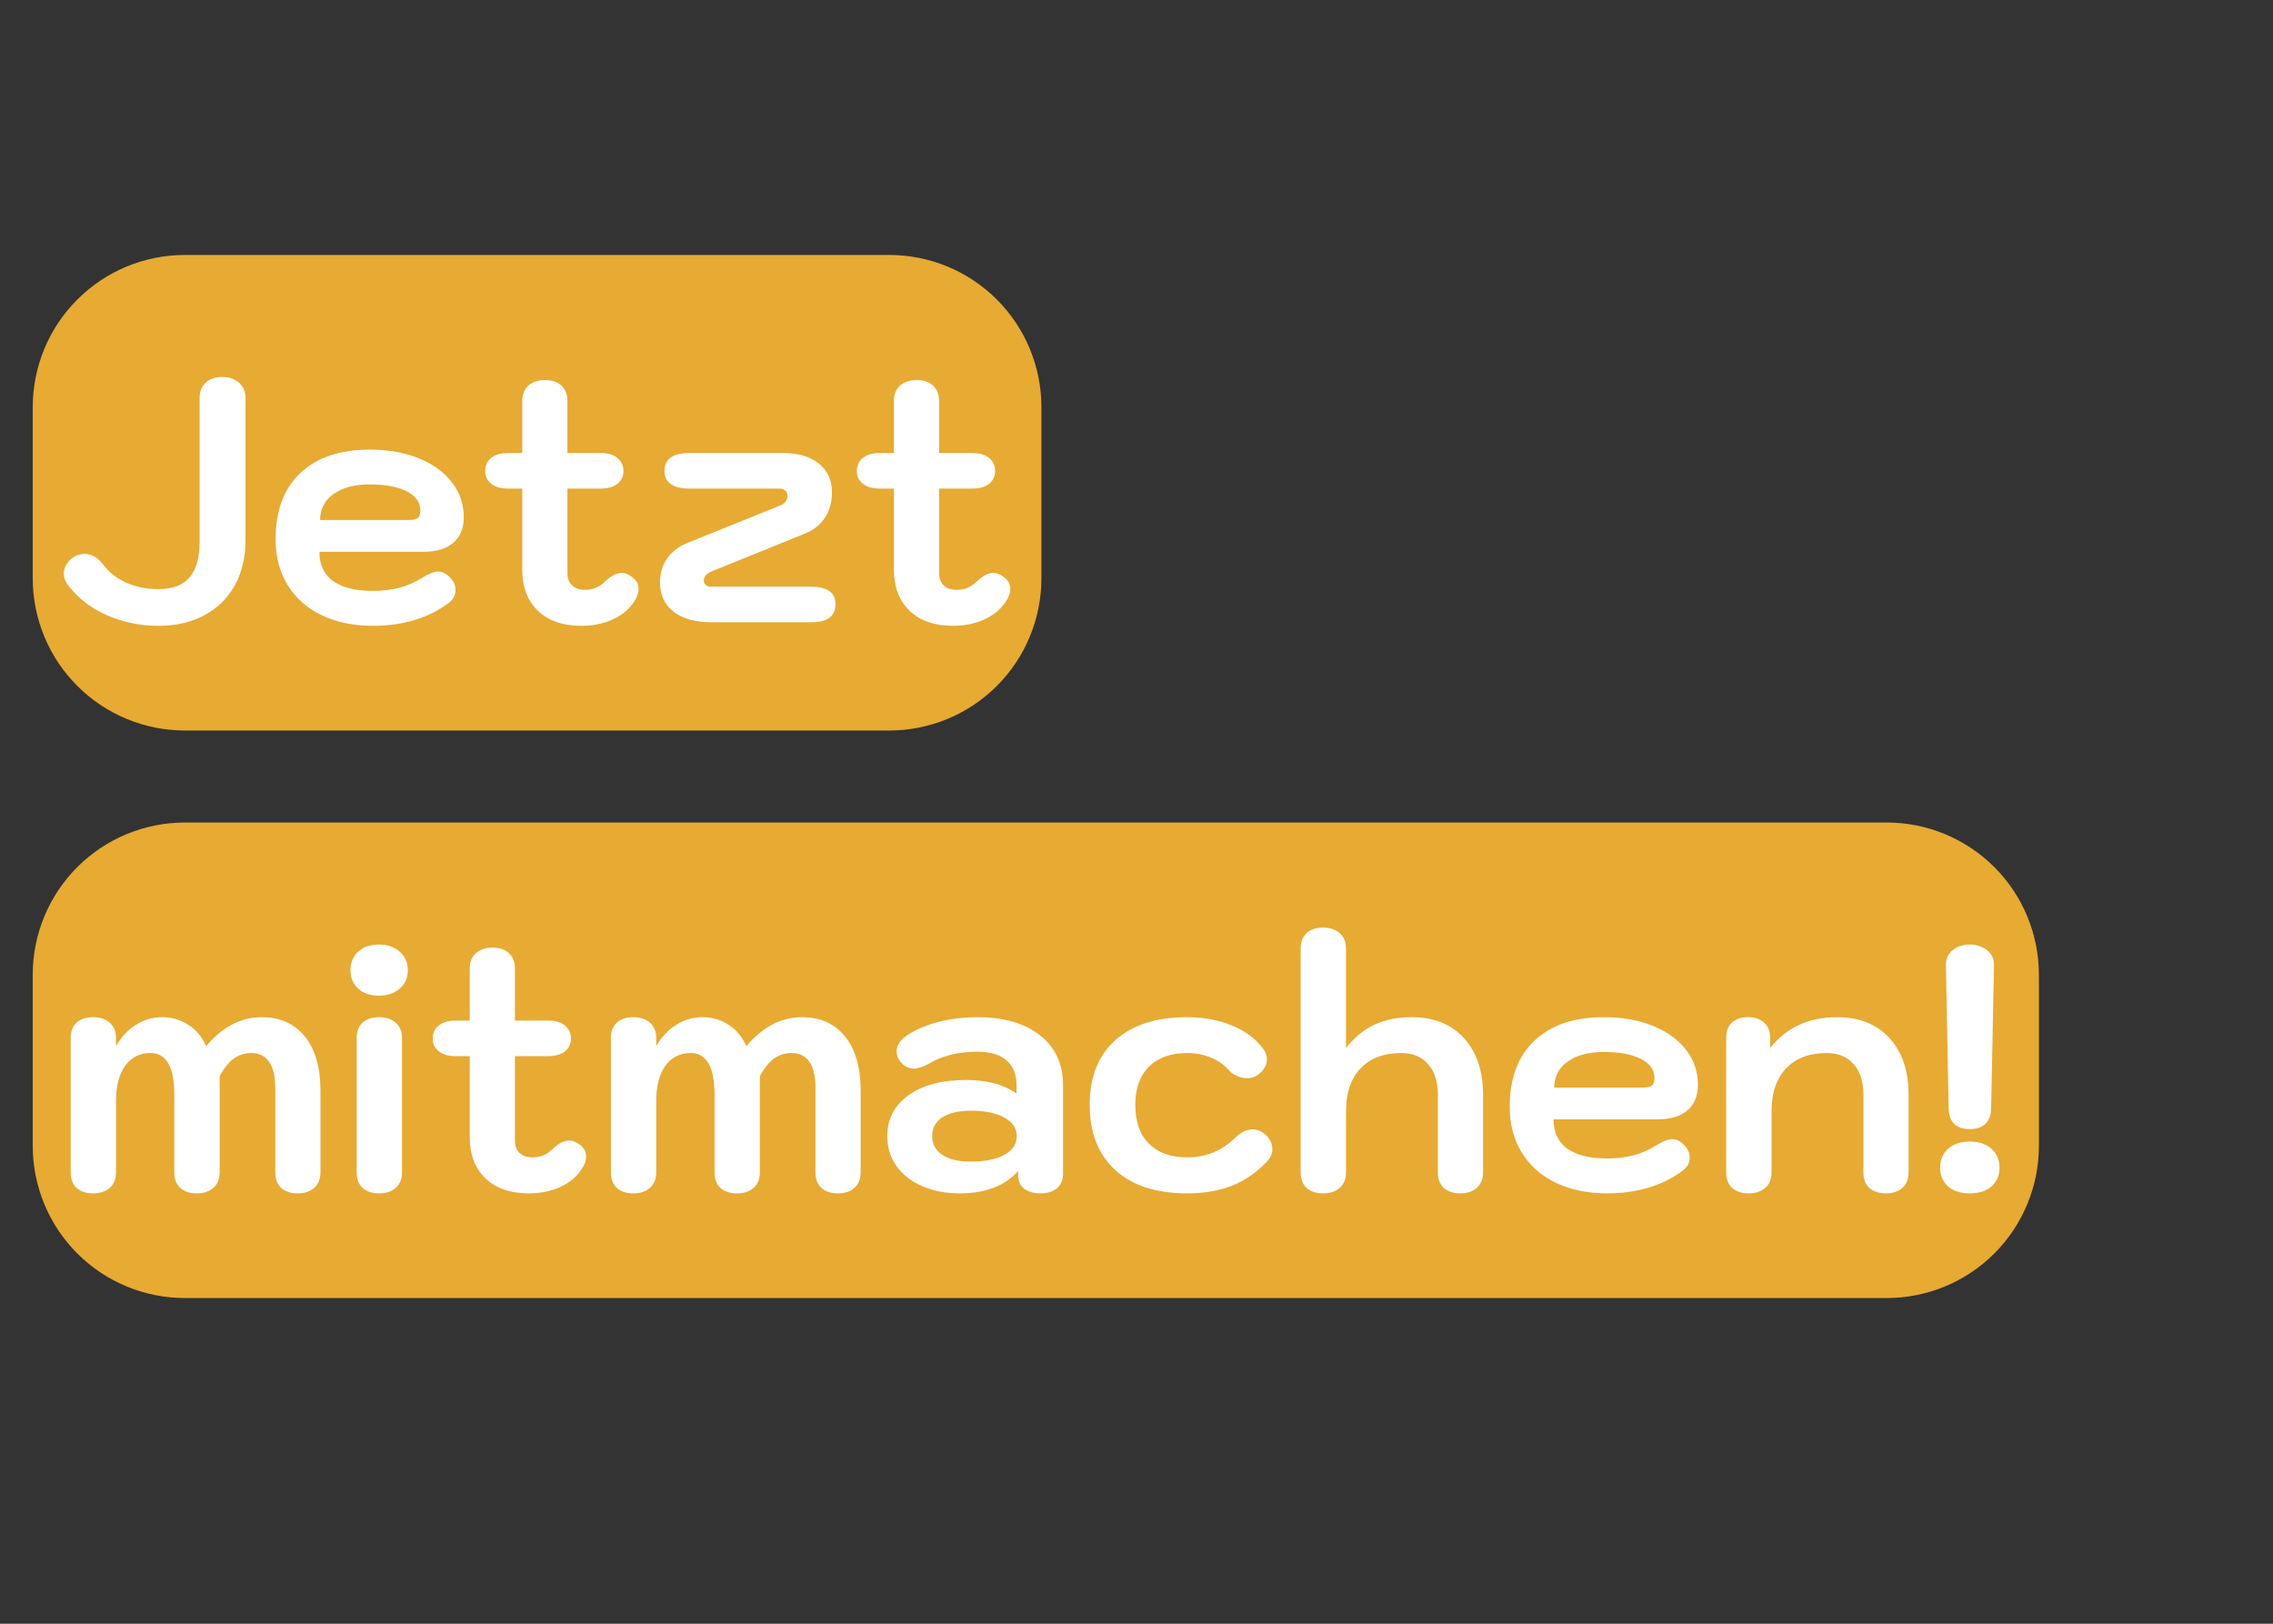<svg xmlns="http://www.w3.org/2000/svg" xmlns:xlink="http://www.w3.org/1999/xlink" width="350" viewBox="0 0 262.5 187.5" height="250" preserveAspectRatio="xMidYMid meet"><rect x="0" y="0" width="262.5" height="187.5" fill="#333333" stroke="none"/><defs><g></g></defs><path fill="#ffba34" d="M 21.355 29.441 L 102.699 29.441 C 107.359 29.441 111.828 31.293 115.125 34.59 C 118.418 37.883 120.27 42.352 120.27 47.012 L 120.27 66.781 C 120.27 71.441 118.418 75.914 115.125 79.207 C 111.828 82.504 107.359 84.355 102.699 84.355 L 21.355 84.355 C 16.691 84.355 12.223 82.504 8.93 79.207 C 5.633 75.914 3.781 71.441 3.781 66.781 L 3.781 47.012 C 3.781 42.352 5.633 37.883 8.93 34.59 C 12.223 31.293 16.691 29.441 21.355 29.441 Z M 21.355 29.441 " fill-opacity="0.88" fill-rule="nonzero"></path><g fill="#ffffff" fill-opacity="1"><g transform="translate(6.335, 71.858)"><g><path d="M 11.969 0.406 C 9.844 0.406 7.859 0 6.016 -0.812 C 4.18 -1.625 2.695 -2.766 1.562 -4.234 C 1.207 -4.68 1.031 -5.145 1.031 -5.625 C 1.031 -6.258 1.336 -6.844 1.953 -7.375 C 2.379 -7.719 2.875 -7.891 3.438 -7.891 C 4.227 -7.891 4.93 -7.492 5.547 -6.703 C 6.211 -5.797 7.109 -5.086 8.234 -4.578 C 9.367 -4.078 10.613 -3.828 11.969 -3.828 C 13.594 -3.828 14.789 -4.281 15.562 -5.188 C 16.332 -6.094 16.719 -7.473 16.719 -9.328 L 16.719 -25.922 C 16.719 -26.672 16.957 -27.258 17.438 -27.688 C 17.914 -28.113 18.551 -28.328 19.344 -28.328 C 20.145 -28.328 20.789 -28.102 21.281 -27.656 C 21.77 -27.219 22.016 -26.641 22.016 -25.922 L 22.016 -9.5 C 22.016 -7.5 21.602 -5.754 20.781 -4.266 C 19.957 -2.773 18.785 -1.625 17.266 -0.812 C 15.754 0 13.988 0.406 11.969 0.406 Z M 11.969 0.406 "></path></g></g></g><g fill="#ffffff" fill-opacity="1"><g transform="translate(30.388, 71.858)"><g><path d="M 12.719 0.406 C 10.438 0.406 8.441 -0.004 6.734 -0.828 C 5.035 -1.66 3.727 -2.828 2.812 -4.328 C 1.895 -5.828 1.438 -7.586 1.438 -9.609 C 1.438 -12.879 2.383 -15.414 4.281 -17.219 C 6.188 -19.031 8.867 -19.938 12.328 -19.938 C 14.453 -19.938 16.332 -19.602 17.969 -18.938 C 19.602 -18.281 20.879 -17.359 21.797 -16.172 C 22.711 -14.992 23.172 -13.645 23.172 -12.125 C 23.172 -10.852 22.766 -9.867 21.953 -9.172 C 21.148 -8.484 20.004 -8.141 18.516 -8.141 L 6.5 -8.141 C 6.5 -6.648 7.023 -5.523 8.078 -4.766 C 9.129 -4.004 10.676 -3.625 12.719 -3.625 C 14.875 -3.625 16.711 -4.102 18.234 -5.062 C 19.078 -5.594 19.738 -5.859 20.219 -5.859 C 20.676 -5.859 21.117 -5.645 21.547 -5.219 C 21.992 -4.77 22.219 -4.281 22.219 -3.75 C 22.219 -3.113 21.953 -2.609 21.422 -2.234 C 20.305 -1.379 19.004 -0.723 17.516 -0.266 C 16.023 0.18 14.426 0.406 12.719 0.406 Z M 16.906 -11.812 C 17.363 -11.812 17.688 -11.895 17.875 -12.062 C 18.062 -12.238 18.156 -12.523 18.156 -12.922 C 18.156 -13.859 17.629 -14.594 16.578 -15.125 C 15.523 -15.656 14.109 -15.922 12.328 -15.922 C 10.547 -15.922 9.141 -15.547 8.109 -14.797 C 7.086 -14.055 6.578 -13.062 6.578 -11.812 Z M 16.906 -11.812 "></path></g></g></g><g fill="#ffffff" fill-opacity="1"><g transform="translate(55, 71.858)"><g><path d="M 18.109 -5.141 C 18.535 -4.797 18.75 -4.375 18.75 -3.875 C 18.75 -3.363 18.562 -2.844 18.188 -2.312 C 17.602 -1.457 16.781 -0.789 15.719 -0.312 C 14.656 0.164 13.457 0.406 12.125 0.406 C 10 0.406 8.332 -0.172 7.125 -1.328 C 5.914 -2.492 5.312 -4.086 5.312 -6.109 L 5.312 -15.438 L 3.672 -15.438 C 2.867 -15.438 2.227 -15.617 1.75 -15.984 C 1.27 -16.359 1.031 -16.852 1.031 -17.469 C 1.031 -18.102 1.266 -18.609 1.734 -18.984 C 2.203 -19.359 2.848 -19.547 3.672 -19.547 L 5.312 -19.547 L 5.312 -25.562 C 5.312 -26.312 5.547 -26.898 6.016 -27.328 C 6.492 -27.754 7.133 -27.969 7.938 -27.969 C 8.758 -27.969 9.395 -27.754 9.844 -27.328 C 10.301 -26.898 10.531 -26.312 10.531 -25.562 L 10.531 -19.547 L 14.359 -19.547 C 15.18 -19.547 15.828 -19.359 16.297 -18.984 C 16.766 -18.609 17 -18.102 17 -17.469 C 17 -16.852 16.766 -16.359 16.297 -15.984 C 15.828 -15.617 15.18 -15.438 14.359 -15.438 L 10.531 -15.438 L 10.531 -5.672 C 10.531 -5.078 10.707 -4.609 11.062 -4.266 C 11.426 -3.922 11.914 -3.75 12.531 -3.75 C 13.008 -3.75 13.426 -3.82 13.781 -3.969 C 14.145 -4.113 14.508 -4.359 14.875 -4.703 C 15.57 -5.367 16.211 -5.703 16.797 -5.703 C 17.223 -5.703 17.66 -5.516 18.109 -5.141 Z M 18.109 -5.141 "></path></g></g></g><g fill="#ffffff" fill-opacity="1"><g transform="translate(74.785, 71.858)"><g><path d="M 7.422 0 C 5.535 0 4.066 -0.406 3.016 -1.219 C 1.961 -2.031 1.438 -3.164 1.438 -4.625 C 1.438 -5.664 1.707 -6.578 2.25 -7.359 C 2.801 -8.141 3.566 -8.734 4.547 -9.141 L 15.203 -13.438 C 15.547 -13.57 15.789 -13.734 15.938 -13.922 C 16.082 -14.109 16.156 -14.348 16.156 -14.641 C 16.156 -14.879 16.066 -15.07 15.891 -15.219 C 15.723 -15.363 15.492 -15.438 15.203 -15.438 L 4.828 -15.438 C 3.898 -15.438 3.188 -15.609 2.688 -15.953 C 2.195 -16.297 1.953 -16.801 1.953 -17.469 C 1.953 -18.852 2.91 -19.547 4.828 -19.547 L 15.641 -19.547 C 17.391 -19.547 18.77 -19.141 19.781 -18.328 C 20.789 -17.516 21.297 -16.406 21.297 -15 C 21.297 -13.883 21.023 -12.91 20.484 -12.078 C 19.941 -11.254 19.176 -10.645 18.188 -10.25 L 7.547 -5.938 C 7.172 -5.781 6.898 -5.613 6.734 -5.438 C 6.578 -5.27 6.5 -5.066 6.5 -4.828 C 6.5 -4.609 6.578 -4.43 6.734 -4.297 C 6.898 -4.172 7.102 -4.109 7.344 -4.109 L 18.875 -4.109 C 20.758 -4.109 21.703 -3.43 21.703 -2.078 C 21.703 -0.691 20.758 0 18.875 0 Z M 7.422 0 "></path></g></g></g><g fill="#ffffff" fill-opacity="1"><g transform="translate(97.921, 71.858)"><g><path d="M 18.109 -5.141 C 18.535 -4.797 18.75 -4.375 18.75 -3.875 C 18.75 -3.363 18.562 -2.844 18.188 -2.312 C 17.602 -1.457 16.781 -0.789 15.719 -0.312 C 14.656 0.164 13.457 0.406 12.125 0.406 C 10 0.406 8.332 -0.172 7.125 -1.328 C 5.914 -2.492 5.312 -4.086 5.312 -6.109 L 5.312 -15.438 L 3.672 -15.438 C 2.867 -15.438 2.227 -15.617 1.75 -15.984 C 1.27 -16.359 1.031 -16.852 1.031 -17.469 C 1.031 -18.102 1.266 -18.609 1.734 -18.984 C 2.203 -19.359 2.848 -19.547 3.672 -19.547 L 5.312 -19.547 L 5.312 -25.562 C 5.312 -26.312 5.547 -26.898 6.016 -27.328 C 6.492 -27.754 7.133 -27.969 7.938 -27.969 C 8.758 -27.969 9.395 -27.754 9.844 -27.328 C 10.301 -26.898 10.531 -26.312 10.531 -25.562 L 10.531 -19.547 L 14.359 -19.547 C 15.18 -19.547 15.828 -19.359 16.297 -18.984 C 16.766 -18.609 17 -18.102 17 -17.469 C 17 -16.852 16.766 -16.359 16.297 -15.984 C 15.828 -15.617 15.18 -15.438 14.359 -15.438 L 10.531 -15.438 L 10.531 -5.672 C 10.531 -5.078 10.707 -4.609 11.062 -4.266 C 11.426 -3.922 11.914 -3.75 12.531 -3.75 C 13.008 -3.75 13.426 -3.82 13.781 -3.969 C 14.145 -4.113 14.508 -4.359 14.875 -4.703 C 15.57 -5.367 16.211 -5.703 16.797 -5.703 C 17.223 -5.703 17.66 -5.516 18.109 -5.141 Z M 18.109 -5.141 "></path></g></g></g><path fill="#ffba34" d="M 21.355 94.98 L 217.891 94.98 C 222.551 94.98 227.02 96.832 230.316 100.125 C 233.613 103.422 235.465 107.891 235.465 112.551 L 235.465 132.32 C 235.465 136.98 233.613 141.449 230.316 144.746 C 227.02 148.039 222.551 149.891 217.891 149.891 L 21.355 149.891 C 16.691 149.891 12.223 148.039 8.93 144.746 C 5.633 141.449 3.781 136.98 3.781 132.32 L 3.781 112.551 C 3.781 107.891 5.633 103.422 8.93 100.125 C 12.223 96.832 16.691 94.98 21.355 94.98 Z M 21.355 94.98 " fill-opacity="0.88" fill-rule="nonzero"></path><g fill="#ffffff" fill-opacity="1"><g transform="translate(6.335, 137.396)"><g><path d="M 4.422 0.406 C 3.598 0.406 2.957 0.191 2.5 -0.234 C 2.051 -0.66 1.828 -1.25 1.828 -2 L 1.828 -17.547 C 1.828 -18.297 2.051 -18.879 2.5 -19.297 C 2.957 -19.723 3.598 -19.938 4.422 -19.938 C 5.223 -19.938 5.863 -19.723 6.344 -19.297 C 6.82 -18.879 7.062 -18.297 7.062 -17.547 L 7.062 -16.594 C 7.676 -17.656 8.445 -18.477 9.375 -19.062 C 10.301 -19.645 11.312 -19.938 12.406 -19.938 C 13.52 -19.938 14.531 -19.641 15.438 -19.047 C 16.344 -18.453 17.02 -17.633 17.469 -16.594 C 19.352 -18.82 21.492 -19.938 23.891 -19.938 C 26.016 -19.938 27.676 -19.191 28.875 -17.703 C 30.07 -16.223 30.672 -14.148 30.672 -11.484 L 30.672 -2 C 30.672 -1.25 30.43 -0.66 29.953 -0.234 C 29.473 0.191 28.836 0.406 28.047 0.406 C 27.223 0.406 26.582 0.191 26.125 -0.234 C 25.676 -0.66 25.453 -1.25 25.453 -2 L 25.453 -11.812 C 25.453 -13.113 25.219 -14.102 24.75 -14.781 C 24.281 -15.457 23.598 -15.797 22.703 -15.797 C 21.93 -15.797 21.25 -15.582 20.656 -15.156 C 20.07 -14.727 19.531 -14.051 19.031 -13.125 L 19.031 -2 C 19.031 -1.25 18.789 -0.66 18.312 -0.234 C 17.832 0.191 17.191 0.406 16.391 0.406 C 15.566 0.406 14.926 0.191 14.469 -0.234 C 14.02 -0.66 13.797 -1.25 13.797 -2 L 13.797 -10.969 C 13.797 -14.188 12.879 -15.797 11.047 -15.797 C 9.797 -15.797 8.816 -15.301 8.109 -14.312 C 7.41 -13.332 7.062 -11.977 7.062 -10.25 L 7.062 -2 C 7.062 -1.25 6.82 -0.66 6.344 -0.234 C 5.863 0.191 5.223 0.406 4.422 0.406 Z M 4.422 0.406 "></path></g></g></g><g fill="#ffffff" fill-opacity="1"><g transform="translate(38.645, 137.396)"><g><path d="M 5.109 -22.422 C 4.117 -22.422 3.32 -22.691 2.719 -23.234 C 2.125 -23.773 1.828 -24.488 1.828 -25.375 C 1.828 -26.25 2.125 -26.957 2.719 -27.5 C 3.32 -28.051 4.117 -28.328 5.109 -28.328 C 6.086 -28.328 6.891 -28.051 7.516 -27.5 C 8.141 -26.957 8.453 -26.25 8.453 -25.375 C 8.453 -24.488 8.141 -23.773 7.516 -23.234 C 6.891 -22.691 6.086 -22.422 5.109 -22.422 Z M 5.141 0.406 C 4.316 0.406 3.676 0.191 3.219 -0.234 C 2.77 -0.66 2.547 -1.25 2.547 -2 L 2.547 -17.547 C 2.547 -18.297 2.77 -18.879 3.219 -19.297 C 3.676 -19.723 4.316 -19.938 5.141 -19.938 C 5.941 -19.938 6.582 -19.723 7.062 -19.297 C 7.539 -18.879 7.781 -18.297 7.781 -17.547 L 7.781 -2 C 7.781 -1.25 7.539 -0.66 7.062 -0.234 C 6.582 0.191 5.941 0.406 5.141 0.406 Z M 5.141 0.406 "></path></g></g></g><g fill="#ffffff" fill-opacity="1"><g transform="translate(48.937, 137.396)"><g><path d="M 18.109 -5.141 C 18.535 -4.797 18.75 -4.375 18.75 -3.875 C 18.75 -3.363 18.562 -2.844 18.188 -2.312 C 17.602 -1.457 16.781 -0.789 15.719 -0.312 C 14.656 0.164 13.457 0.406 12.125 0.406 C 10 0.406 8.332 -0.172 7.125 -1.328 C 5.914 -2.492 5.312 -4.086 5.312 -6.109 L 5.312 -15.438 L 3.672 -15.438 C 2.867 -15.438 2.227 -15.617 1.75 -15.984 C 1.27 -16.359 1.031 -16.852 1.031 -17.469 C 1.031 -18.102 1.266 -18.609 1.734 -18.984 C 2.203 -19.359 2.848 -19.547 3.672 -19.547 L 5.312 -19.547 L 5.312 -25.562 C 5.312 -26.312 5.547 -26.898 6.016 -27.328 C 6.492 -27.754 7.133 -27.969 7.938 -27.969 C 8.758 -27.969 9.395 -27.754 9.844 -27.328 C 10.301 -26.898 10.531 -26.312 10.531 -25.562 L 10.531 -19.547 L 14.359 -19.547 C 15.18 -19.547 15.828 -19.359 16.297 -18.984 C 16.766 -18.609 17 -18.102 17 -17.469 C 17 -16.852 16.766 -16.359 16.297 -15.984 C 15.828 -15.617 15.18 -15.438 14.359 -15.438 L 10.531 -15.438 L 10.531 -5.672 C 10.531 -5.078 10.707 -4.609 11.062 -4.266 C 11.426 -3.922 11.914 -3.75 12.531 -3.75 C 13.008 -3.75 13.426 -3.82 13.781 -3.969 C 14.145 -4.113 14.508 -4.359 14.875 -4.703 C 15.57 -5.367 16.211 -5.703 16.797 -5.703 C 17.223 -5.703 17.66 -5.516 18.109 -5.141 Z M 18.109 -5.141 "></path></g></g></g><g fill="#ffffff" fill-opacity="1"><g transform="translate(68.722, 137.396)"><g><path d="M 4.422 0.406 C 3.598 0.406 2.957 0.191 2.5 -0.234 C 2.051 -0.66 1.828 -1.25 1.828 -2 L 1.828 -17.547 C 1.828 -18.297 2.051 -18.879 2.5 -19.297 C 2.957 -19.723 3.598 -19.938 4.422 -19.938 C 5.223 -19.938 5.863 -19.723 6.344 -19.297 C 6.82 -18.879 7.062 -18.297 7.062 -17.547 L 7.062 -16.594 C 7.676 -17.656 8.445 -18.477 9.375 -19.062 C 10.301 -19.645 11.312 -19.938 12.406 -19.938 C 13.52 -19.938 14.531 -19.641 15.438 -19.047 C 16.344 -18.453 17.02 -17.633 17.469 -16.594 C 19.352 -18.82 21.492 -19.938 23.891 -19.938 C 26.016 -19.938 27.676 -19.191 28.875 -17.703 C 30.07 -16.223 30.672 -14.148 30.672 -11.484 L 30.672 -2 C 30.672 -1.25 30.43 -0.66 29.953 -0.234 C 29.473 0.191 28.836 0.406 28.047 0.406 C 27.223 0.406 26.582 0.191 26.125 -0.234 C 25.676 -0.66 25.453 -1.25 25.453 -2 L 25.453 -11.812 C 25.453 -13.113 25.219 -14.102 24.75 -14.781 C 24.281 -15.457 23.598 -15.797 22.703 -15.797 C 21.93 -15.797 21.25 -15.582 20.656 -15.156 C 20.07 -14.727 19.531 -14.051 19.031 -13.125 L 19.031 -2 C 19.031 -1.25 18.789 -0.66 18.312 -0.234 C 17.832 0.191 17.191 0.406 16.391 0.406 C 15.566 0.406 14.926 0.191 14.469 -0.234 C 14.02 -0.66 13.797 -1.25 13.797 -2 L 13.797 -10.969 C 13.797 -14.188 12.879 -15.797 11.047 -15.797 C 9.797 -15.797 8.816 -15.301 8.109 -14.312 C 7.41 -13.332 7.062 -11.977 7.062 -10.25 L 7.062 -2 C 7.062 -1.25 6.82 -0.66 6.344 -0.234 C 5.863 0.191 5.223 0.406 4.422 0.406 Z M 4.422 0.406 "></path></g></g></g><g fill="#ffffff" fill-opacity="1"><g transform="translate(101.033, 137.396)"><g><path d="M 9.812 0.406 C 8.164 0.406 6.707 0.125 5.438 -0.438 C 4.176 -1 3.191 -1.773 2.484 -2.766 C 1.785 -3.766 1.438 -4.914 1.438 -6.219 C 1.438 -8.188 2.254 -9.754 3.891 -10.922 C 5.523 -12.098 7.738 -12.688 10.531 -12.688 C 12.945 -12.688 14.891 -12.164 16.359 -11.125 L 16.359 -12.094 C 16.359 -13.344 15.973 -14.297 15.203 -14.953 C 14.43 -15.617 13.312 -15.953 11.844 -15.953 C 9.664 -15.953 7.789 -15.488 6.219 -14.562 C 5.551 -14.188 4.977 -14 4.5 -14 C 3.914 -14 3.398 -14.266 2.953 -14.797 C 2.66 -15.172 2.516 -15.555 2.516 -15.953 C 2.516 -16.617 2.859 -17.207 3.547 -17.719 C 4.504 -18.406 5.711 -18.945 7.172 -19.344 C 8.641 -19.738 10.188 -19.938 11.812 -19.938 C 14.895 -19.938 17.316 -19.238 19.078 -17.844 C 20.848 -16.445 21.734 -14.531 21.734 -12.094 L 21.734 -1.828 C 21.734 -1.141 21.5 -0.594 21.031 -0.188 C 20.57 0.207 19.941 0.406 19.141 0.406 C 18.316 0.406 17.676 0.219 17.219 -0.156 C 16.77 -0.531 16.547 -1.062 16.547 -1.75 L 16.547 -2.188 C 15.035 -0.457 12.789 0.406 9.812 0.406 Z M 11.047 -3.266 C 12.723 -3.266 14.031 -3.523 14.969 -4.047 C 15.914 -4.566 16.391 -5.289 16.391 -6.219 C 16.391 -7.102 15.91 -7.812 14.953 -8.344 C 13.992 -8.875 12.719 -9.141 11.125 -9.141 C 9.688 -9.141 8.578 -8.883 7.797 -8.375 C 7.016 -7.875 6.625 -7.156 6.625 -6.219 C 6.625 -5.289 7.008 -4.566 7.781 -4.047 C 8.551 -3.523 9.641 -3.266 11.047 -3.266 Z M 11.047 -3.266 "></path></g></g></g><g fill="#ffffff" fill-opacity="1"><g transform="translate(124.408, 137.396)"><g><path d="M 12.688 0.406 C 9.125 0.406 6.359 -0.488 4.391 -2.281 C 2.422 -4.082 1.438 -6.594 1.438 -9.812 C 1.438 -13.031 2.422 -15.52 4.391 -17.281 C 6.359 -19.051 9.125 -19.938 12.688 -19.938 C 14.57 -19.938 16.281 -19.625 17.812 -19 C 19.344 -18.383 20.547 -17.504 21.422 -16.359 C 21.742 -15.953 21.906 -15.523 21.906 -15.078 C 21.906 -14.391 21.547 -13.781 20.828 -13.25 C 20.504 -13.008 20.102 -12.891 19.625 -12.891 C 19.25 -12.891 18.863 -12.973 18.469 -13.141 C 18.07 -13.316 17.727 -13.562 17.438 -13.875 C 16.906 -14.488 16.219 -14.961 15.375 -15.297 C 14.539 -15.629 13.645 -15.797 12.688 -15.797 C 10.801 -15.797 9.332 -15.27 8.281 -14.219 C 7.227 -13.164 6.703 -11.695 6.703 -9.812 C 6.703 -7.875 7.227 -6.379 8.281 -5.328 C 9.332 -4.273 10.801 -3.75 12.688 -3.75 C 14.789 -3.75 16.586 -4.453 18.078 -5.859 C 18.816 -6.609 19.547 -6.984 20.266 -6.984 C 20.742 -6.984 21.18 -6.82 21.578 -6.5 C 22.211 -6 22.531 -5.391 22.531 -4.672 C 22.531 -4.211 22.348 -3.77 21.984 -3.344 C 20.754 -2.039 19.391 -1.086 17.891 -0.484 C 16.391 0.109 14.656 0.406 12.688 0.406 Z M 12.688 0.406 "></path></g></g></g><g fill="#ffffff" fill-opacity="1"><g transform="translate(148.382, 137.396)"><g><path d="M 4.422 0.406 C 3.598 0.406 2.957 0.191 2.5 -0.234 C 2.051 -0.66 1.828 -1.25 1.828 -2 L 1.828 -27.891 C 1.828 -28.629 2.051 -29.211 2.5 -29.641 C 2.957 -30.066 3.598 -30.281 4.422 -30.281 C 5.223 -30.281 5.863 -30.066 6.344 -29.641 C 6.82 -29.211 7.062 -28.629 7.062 -27.891 L 7.062 -16.391 C 8.039 -17.617 9.141 -18.516 10.359 -19.078 C 11.586 -19.648 13.016 -19.938 14.641 -19.938 C 17.191 -19.938 19.203 -19.133 20.672 -17.531 C 22.148 -15.926 22.891 -13.738 22.891 -10.969 L 22.891 -2 C 22.891 -1.25 22.648 -0.66 22.172 -0.234 C 21.703 0.191 21.066 0.406 20.266 0.406 C 19.441 0.406 18.801 0.191 18.344 -0.234 C 17.895 -0.66 17.672 -1.25 17.672 -2 L 17.672 -10.969 C 17.672 -12.488 17.297 -13.672 16.547 -14.516 C 15.805 -15.367 14.77 -15.797 13.438 -15.797 C 11.414 -15.797 9.848 -15.203 8.734 -14.016 C 7.617 -12.836 7.062 -11.188 7.062 -9.062 L 7.062 -2 C 7.062 -1.25 6.82 -0.66 6.344 -0.234 C 5.863 0.191 5.223 0.406 4.422 0.406 Z M 4.422 0.406 "></path></g></g></g><g fill="#ffffff" fill-opacity="1"><g transform="translate(172.914, 137.396)"><g><path d="M 12.719 0.406 C 10.438 0.406 8.441 -0.004 6.734 -0.828 C 5.035 -1.66 3.727 -2.828 2.812 -4.328 C 1.895 -5.828 1.438 -7.586 1.438 -9.609 C 1.438 -12.879 2.383 -15.414 4.281 -17.219 C 6.188 -19.031 8.867 -19.938 12.328 -19.938 C 14.453 -19.938 16.332 -19.602 17.969 -18.938 C 19.602 -18.281 20.879 -17.359 21.797 -16.172 C 22.711 -14.992 23.172 -13.645 23.172 -12.125 C 23.172 -10.852 22.766 -9.867 21.953 -9.172 C 21.148 -8.484 20.004 -8.141 18.516 -8.141 L 6.5 -8.141 C 6.5 -6.648 7.023 -5.523 8.078 -4.766 C 9.129 -4.004 10.676 -3.625 12.719 -3.625 C 14.875 -3.625 16.711 -4.102 18.234 -5.062 C 19.078 -5.594 19.738 -5.859 20.219 -5.859 C 20.676 -5.859 21.117 -5.645 21.547 -5.219 C 21.992 -4.77 22.219 -4.281 22.219 -3.75 C 22.219 -3.113 21.953 -2.609 21.422 -2.234 C 20.305 -1.379 19.004 -0.723 17.516 -0.266 C 16.023 0.18 14.426 0.406 12.719 0.406 Z M 16.906 -11.812 C 17.363 -11.812 17.688 -11.895 17.875 -12.062 C 18.062 -12.238 18.156 -12.523 18.156 -12.922 C 18.156 -13.859 17.629 -14.594 16.578 -15.125 C 15.523 -15.656 14.109 -15.922 12.328 -15.922 C 10.547 -15.922 9.141 -15.547 8.109 -14.797 C 7.086 -14.055 6.578 -13.062 6.578 -11.812 Z M 16.906 -11.812 "></path></g></g></g><g fill="#ffffff" fill-opacity="1"><g transform="translate(197.526, 137.396)"><g><path d="M 4.422 0.406 C 3.598 0.406 2.957 0.191 2.5 -0.234 C 2.051 -0.66 1.828 -1.25 1.828 -2 L 1.828 -17.547 C 1.828 -18.316 2.047 -18.906 2.484 -19.312 C 2.93 -19.727 3.551 -19.938 4.344 -19.938 C 5.145 -19.938 5.77 -19.723 6.219 -19.297 C 6.676 -18.879 6.906 -18.297 6.906 -17.547 L 6.906 -16.391 C 8.789 -18.754 11.367 -19.938 14.641 -19.938 C 17.191 -19.938 19.203 -19.133 20.672 -17.531 C 22.148 -15.926 22.891 -13.738 22.891 -10.969 L 22.891 -2 C 22.891 -1.25 22.648 -0.66 22.172 -0.234 C 21.703 0.191 21.066 0.406 20.266 0.406 C 19.441 0.406 18.801 0.191 18.344 -0.234 C 17.895 -0.66 17.672 -1.25 17.672 -2 L 17.672 -10.969 C 17.672 -12.488 17.297 -13.672 16.547 -14.516 C 15.805 -15.367 14.77 -15.797 13.438 -15.797 C 11.414 -15.797 9.848 -15.203 8.734 -14.016 C 7.617 -12.836 7.062 -11.188 7.062 -9.062 L 7.062 -2 C 7.062 -1.25 6.82 -0.66 6.344 -0.234 C 5.863 0.191 5.223 0.406 4.422 0.406 Z M 4.422 0.406 "></path></g></g></g><g fill="#ffffff" fill-opacity="1"><g transform="translate(222.058, 137.396)"><g><path d="M 5.422 -7.016 C 3.859 -7.016 3.047 -7.801 2.984 -9.375 L 2.672 -25.922 C 2.641 -26.641 2.891 -27.219 3.422 -27.656 C 3.961 -28.102 4.629 -28.328 5.422 -28.328 C 6.223 -28.328 6.895 -28.102 7.438 -27.656 C 7.977 -27.219 8.238 -26.641 8.219 -25.922 L 7.891 -9.375 C 7.867 -8.602 7.645 -8.016 7.219 -7.609 C 6.789 -7.211 6.191 -7.016 5.422 -7.016 Z M 5.422 0.406 C 4.359 0.406 3.52 0.133 2.906 -0.406 C 2.301 -0.957 2 -1.672 2 -2.547 C 2 -3.453 2.301 -4.18 2.906 -4.734 C 3.52 -5.297 4.359 -5.578 5.422 -5.578 C 6.484 -5.578 7.32 -5.297 7.938 -4.734 C 8.551 -4.18 8.859 -3.453 8.859 -2.547 C 8.859 -1.672 8.551 -0.957 7.938 -0.406 C 7.32 0.133 6.484 0.406 5.422 0.406 Z M 5.422 0.406 "></path></g></g></g></svg>